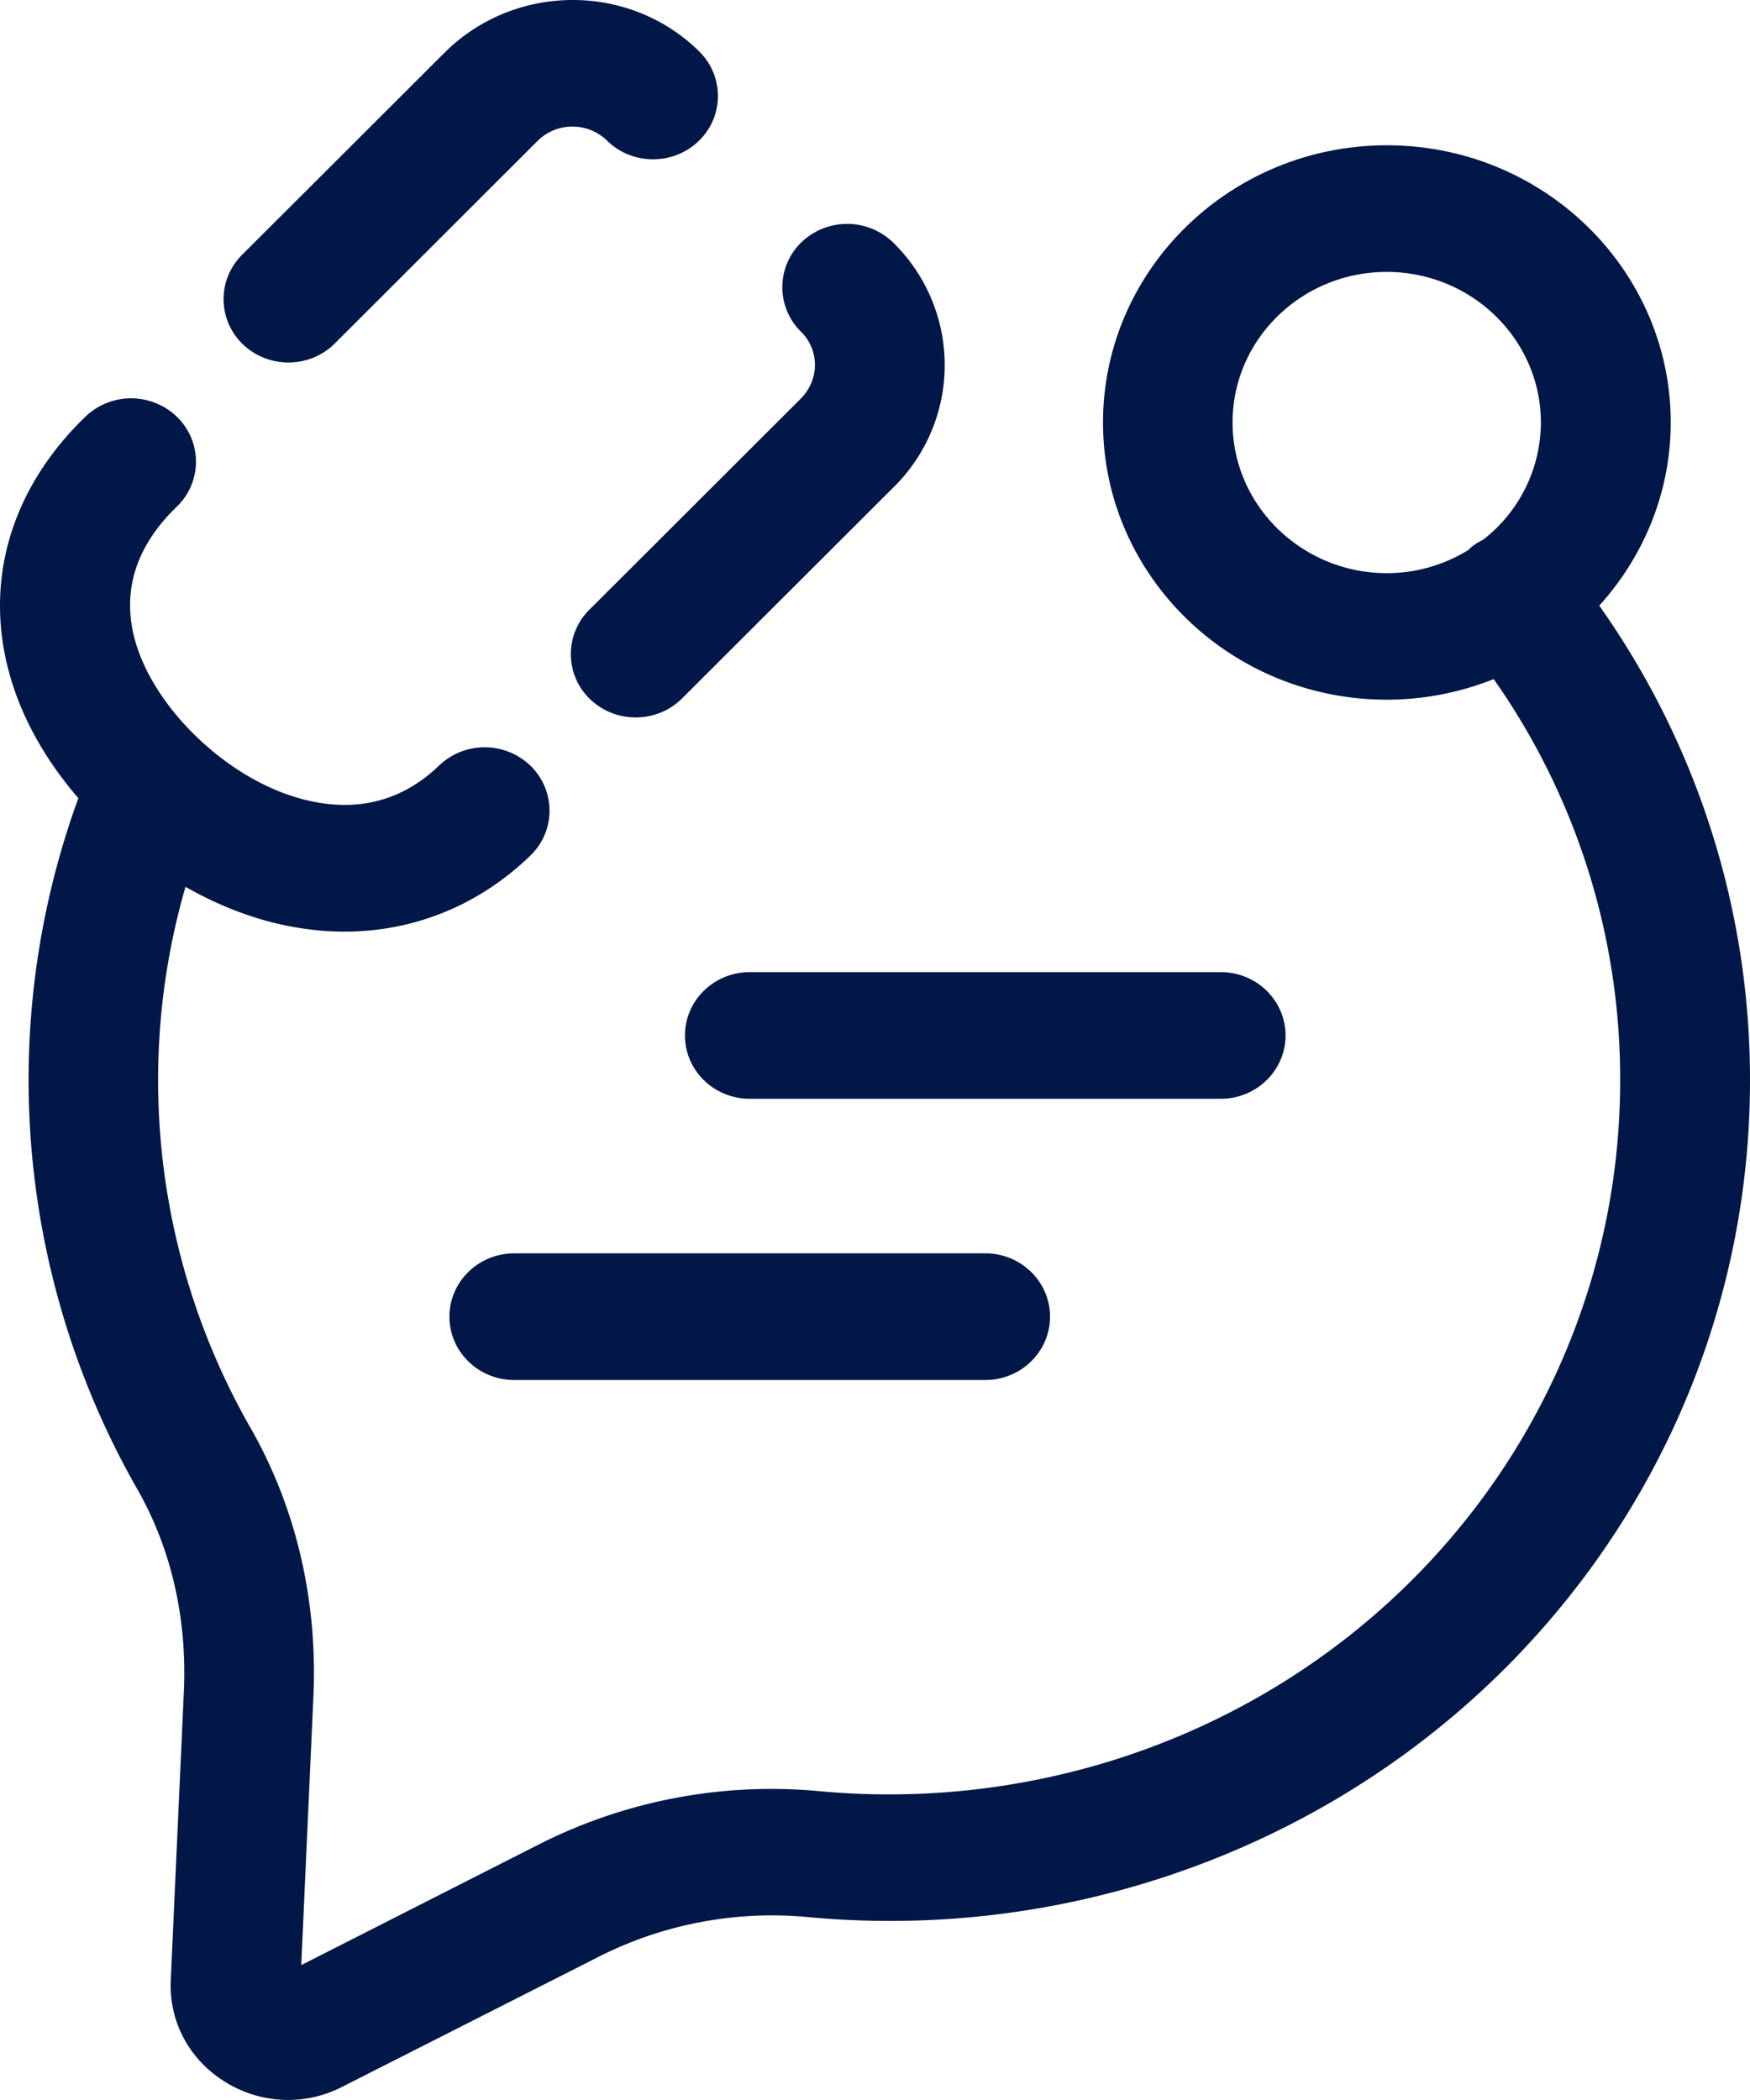 <svg xmlns="http://www.w3.org/2000/svg" width="50" height="60" viewBox="0 0 50 60" fill="none"><path d="M45.693 17.304c1.264-1.397 2.042-3.23 2.042-5.233 0-4.37-3.64-7.92-8.11-7.92-4.47 0-8.11 3.555-8.11 7.92 0 4.37 3.64 7.92 8.11 7.92 1.08 0 2.108-.213 3.052-.588A19.828 19.828 0 0 1 46.29 30.87c0 8.82-5.757 16.61-14.33 19.373a21.493 21.493 0 0 1-8.564.932 14.7 14.7 0 0 0-8.055 1.551l-6.734 3.42.347-7.667c.125-2.75-.495-5.41-1.801-7.69a20.034 20.034 0 0 1-2.636-9.92c0-1.886.264-3.74.783-5.531 1.112.633 2.288 1.053 3.47 1.207.36.05.717.073 1.07.073 1.986 0 3.843-.751 5.312-2.171.727-.702.731-1.85.014-2.56a1.888 1.888 0 0 0-2.622-.014c-.917.886-2.024 1.253-3.275 1.085-1.283-.172-2.612-.877-3.742-1.994-.834-.824-3.335-3.723-.477-6.487.727-.701.732-1.85.014-2.56a1.888 1.888 0 0 0-2.622-.014c-3.2 3.094-3.242 7.382-.203 10.902A23.48 23.48 0 0 0 .817 30.86c0 4.089 1.074 8.128 3.103 11.683.968 1.692 1.426 3.682 1.334 5.768l-.375 8.26c-.056 1.184.523 2.27 1.547 2.908a3.42 3.42 0 0 0 1.801.52c.528 0 1.056-.122 1.552-.376l7.276-3.69a10.963 10.963 0 0 1 5.989-1.163 25.088 25.088 0 0 0 10.083-1.095C43.219 50.42 50 41.256 50 30.87a23.43 23.43 0 0 0-4.307-13.566zm-10.477-5.233c0-2.375 1.977-4.302 4.404-4.302 2.428 0 4.405 1.931 4.405 4.302a4.25 4.25 0 0 1-1.658 3.356 1.644 1.644 0 0 0-.329.204c-.032.027-.055.058-.088.085a4.43 4.43 0 0 1-2.33.66c-2.426-.004-4.404-1.935-4.404-4.305z" fill="#001747"/><path d="M8.24 10.357c.482 0 .964-.18 1.325-.543l5.813-5.807a1.417 1.417 0 0 1 1.964.009c.718.71 1.894.714 2.621.013.727-.701.732-1.85.014-2.56-1.978-1.95-5.21-1.963-7.225-.014L6.916 7.281a1.783 1.783 0 0 0 .028 2.56c.36.344.829.516 1.296.516zm14.614 1.058l-6.016 6.007a1.783 1.783 0 0 0 .027 2.56c.362.344.83.516 1.297.516.482 0 .964-.181 1.325-.543l5.998-5.989a4.899 4.899 0 0 0 .037-7.033 1.888 1.888 0 0 0-2.621-.014 1.783 1.783 0 0 0-.014 2.56c.537.53.532 1.393-.033 1.936zm13.876 18.17c0-1-.828-1.81-1.852-1.81H21.423c-1.024 0-1.853.81-1.853 1.81s.83 1.809 1.853 1.809h13.455c1.023 0 1.852-.81 1.852-1.81zM14.694 35.81c-1.024 0-1.853.81-1.853 1.809 0 1 .829 1.81 1.853 1.81h13.454c1.024 0 1.853-.81 1.853-1.81s-.829-1.81-1.853-1.81H14.694z" fill="#001747"/></svg>